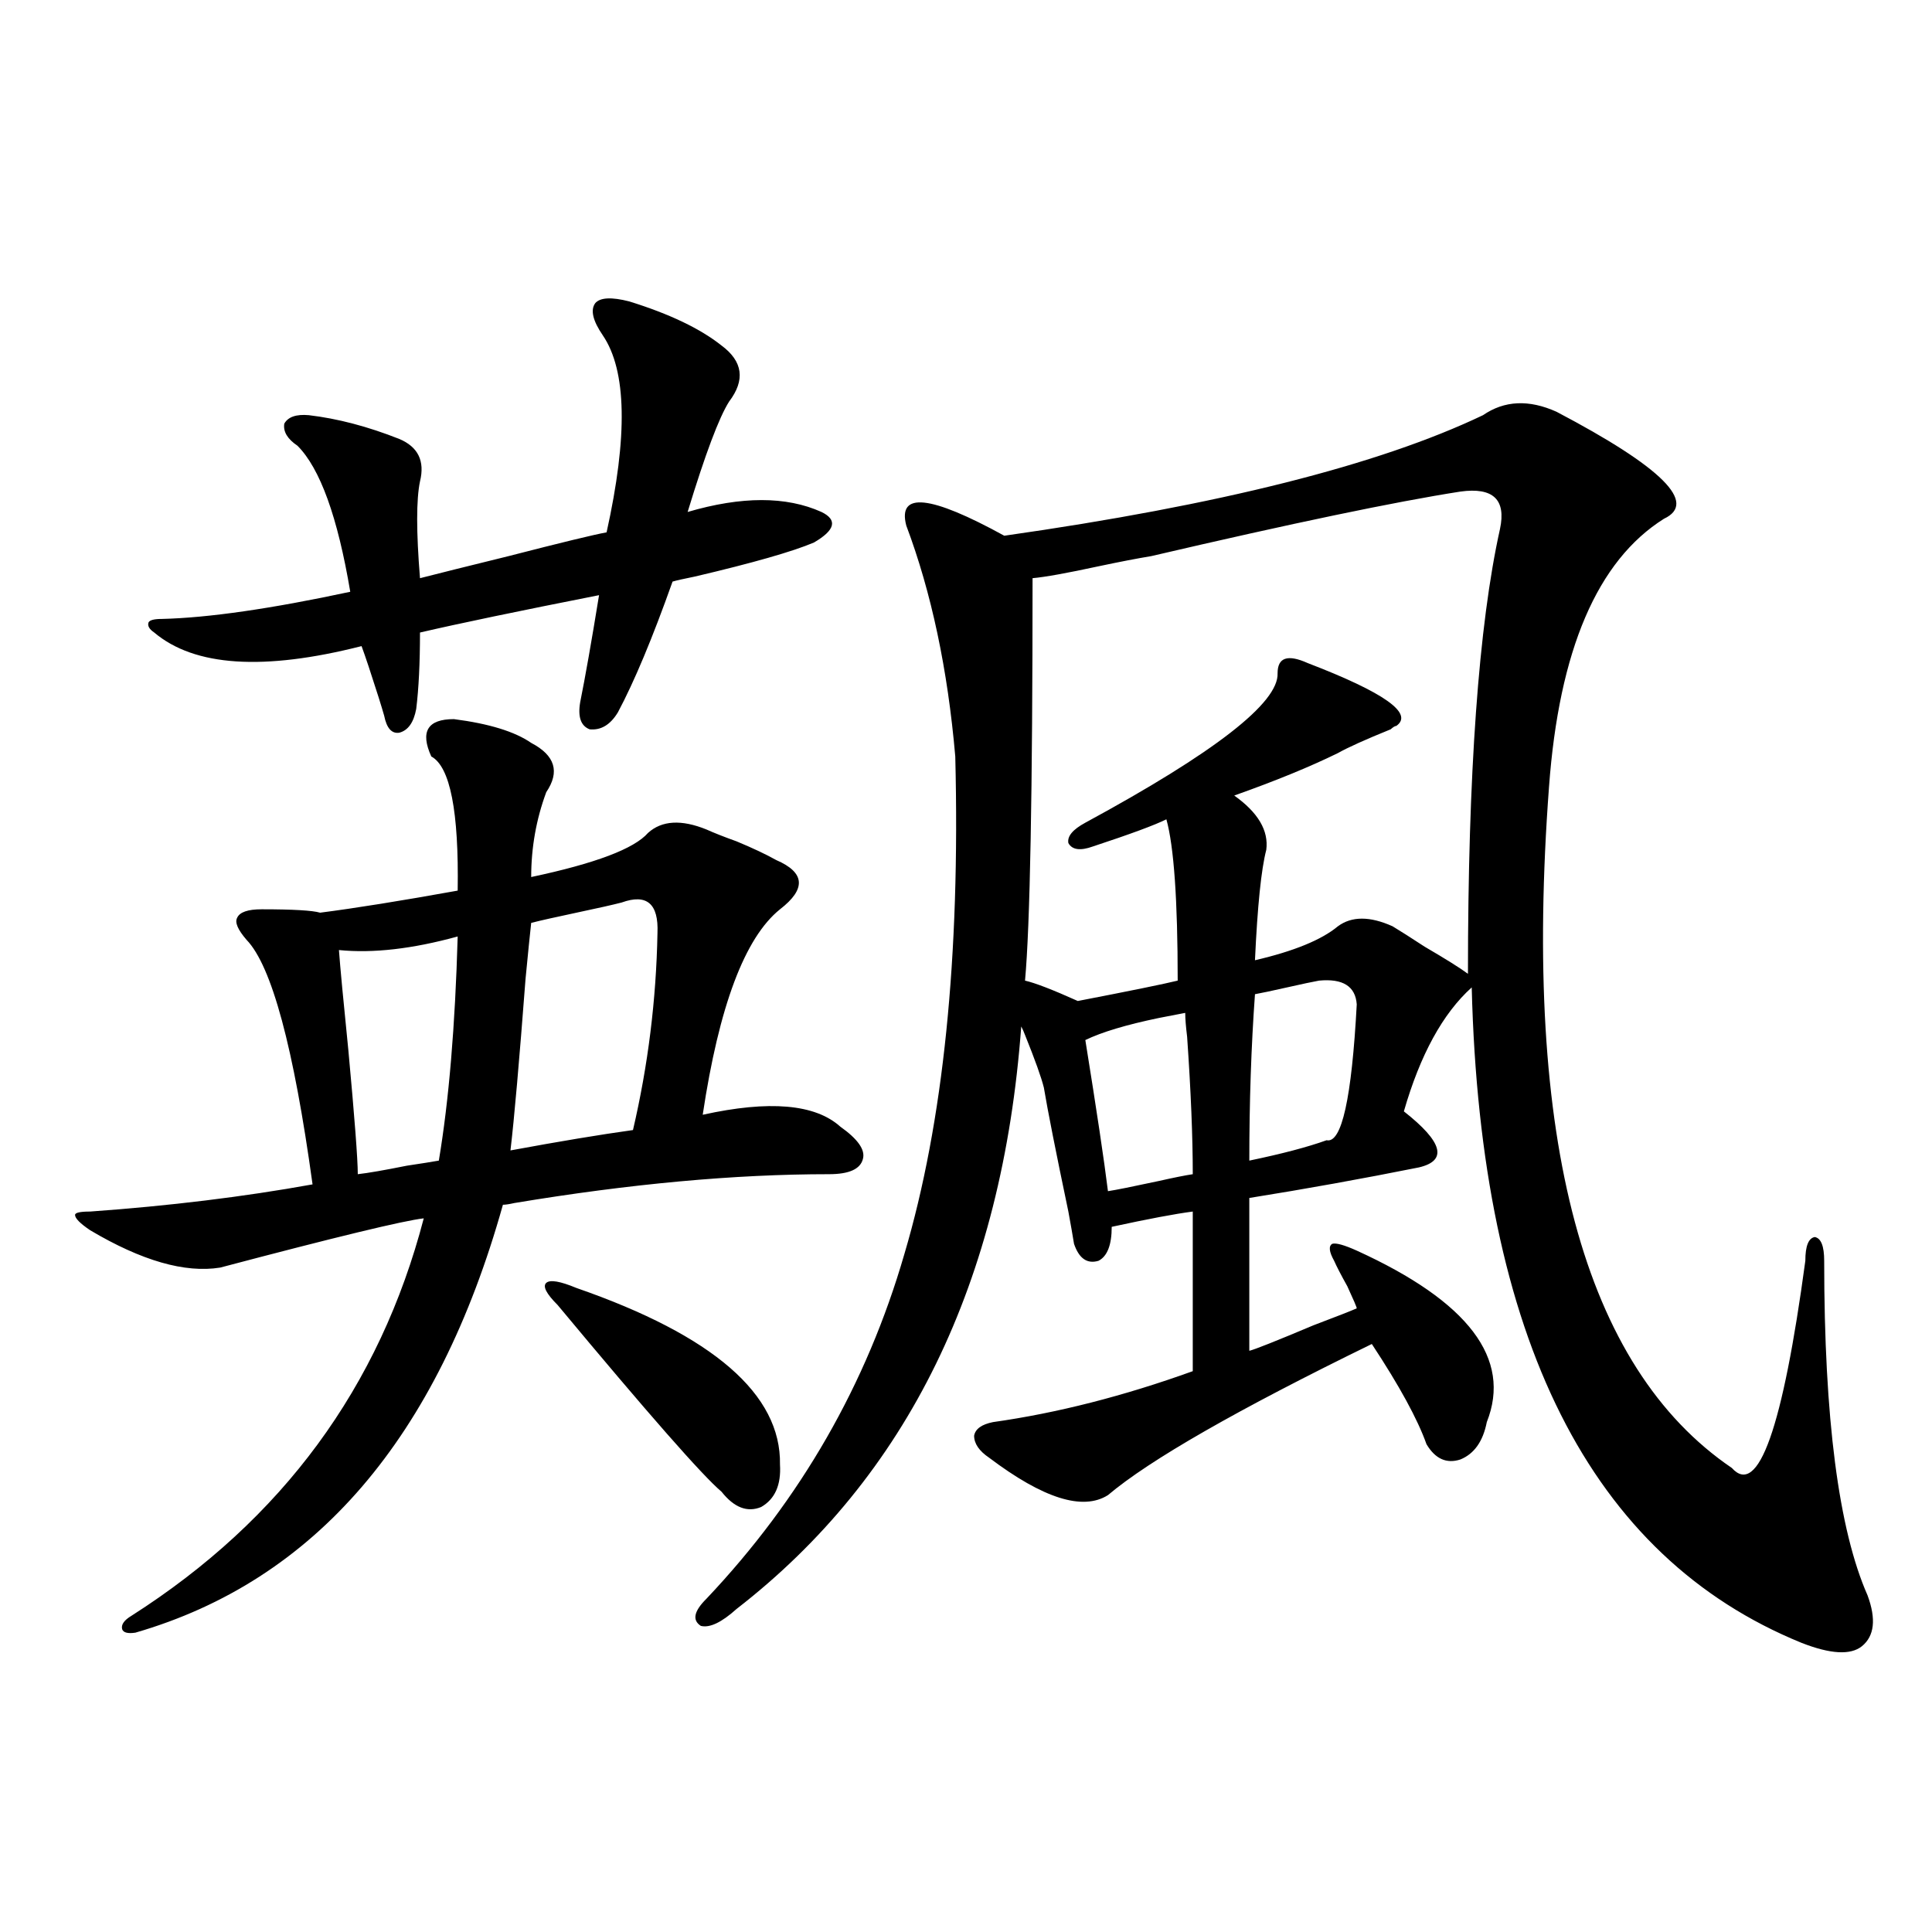 <?xml version="1.0" encoding="utf-8"?>
<!-- Generator: Adobe Illustrator 16.0.0, SVG Export Plug-In . SVG Version: 6.00 Build 0)  -->
<!DOCTYPE svg PUBLIC "-//W3C//DTD SVG 1.1//EN" "http://www.w3.org/Graphics/SVG/1.1/DTD/svg11.dtd">
<svg version="1.1" id="图层_1" xmlns="http://www.w3.org/2000/svg" xmlns:xlink="http://www.w3.org/1999/xlink" x="0px" y="0px"
	 width="1000px" height="1000px" viewBox="0 0 1000 1000" enable-background="new 0 0 1000 1000" xml:space="preserve">
<path d="M234.945,372.215c18.201,2.349,31.539,6.455,39.999,12.305c12.348,6.455,14.954,14.941,7.805,25.488
	c-5.213,14.063-7.805,28.716-7.805,43.945c33.17-7.031,53.322-14.639,60.486-22.852c7.149-6.44,17.226-7.031,30.243-1.758
	c3.902,1.758,9.101,3.818,15.609,6.152c8.445,3.516,15.274,6.743,20.487,9.668c14.954,6.455,15.609,14.941,1.951,25.488
	C385.506,485.306,372.168,520.75,363.723,577c34.466-7.607,58.2-5.562,71.218,6.152c9.101,6.455,13.003,12.017,11.707,16.699
	c-1.311,5.273-7.164,7.91-17.561,7.91c-48.779,0-103.092,4.985-162.923,14.941c-2.606,0.591-4.558,0.879-5.854,0.879
	c-33.825,120.713-97.238,194.541-190.239,221.484c-3.902,0.577-6.188,0-6.829-1.758c-0.655-2.348,0.976-4.696,4.878-7.031
	c78.047-49.795,128.442-118.35,151.216-205.664c-10.411,1.182-45.532,9.668-105.363,25.488
	c-18.216,2.939-40.654-3.516-67.315-19.336c-5.213-3.516-7.805-6.152-7.805-7.91c0-1.167,2.592-1.758,7.805-1.758
	c40.975-2.925,79.343-7.607,115.119-14.063c-9.756-70.889-21.143-113.076-34.146-126.563c-4.558-5.273-6.188-9.077-4.878-11.426
	c1.296-2.925,5.519-4.395,12.683-4.395c16.25,0,26.341,0.591,30.243,1.758c18.201-2.334,41.95-6.152,71.218-11.426
	c0.641-41.006-3.902-64.16-13.658-69.434C217.385,378.67,221.287,372.215,234.945,372.215z M325.675,156.004
	c20.808,6.455,36.737,14.063,47.804,22.852c11.052,8.213,12.348,17.881,3.902,29.004c-5.213,8.213-12.362,27.246-21.463,57.129
	c27.957-8.198,51.051-8.198,69.267,0c8.445,4.106,7.149,9.38-3.902,15.82c-11.066,4.697-31.554,10.547-61.462,17.578
	c-5.854,1.182-9.756,2.061-11.707,2.637c-10.411,29.307-19.847,51.855-28.292,67.676c-3.902,6.455-8.78,9.38-14.634,8.789
	c-4.558-1.758-6.188-6.44-4.878-14.063c2.592-12.881,5.854-31.338,9.756-55.371c-41.63,8.213-72.528,14.653-92.681,19.336
	c0,15.82-0.655,29.004-1.951,39.551c-1.311,7.031-4.237,11.138-8.78,12.305c-3.902,0.591-6.509-2.334-7.805-8.789
	c-0.655-2.334-1.631-5.562-2.927-9.668c-3.902-12.305-6.829-21.094-8.78-26.367c-50.73,12.896-86.507,10.547-107.314-7.031
	c-2.606-1.758-3.582-3.516-2.927-5.273c0.641-1.167,2.927-1.758,6.829-1.758c24.055-0.576,56.584-5.273,97.559-14.063
	c-6.509-38.672-15.609-63.857-27.316-75.586c-5.213-3.516-7.484-7.319-6.829-11.426c1.951-3.516,6.174-4.971,12.683-4.395
	c14.954,1.758,30.563,5.864,46.828,12.305c9.756,4.106,13.323,11.426,10.731,21.973c-1.951,9.38-1.951,26.079,0,50.098
	c9.101-2.334,24.39-6.152,45.853-11.426c27.316-7.031,44.222-11.123,50.73-12.305c11.052-49.795,10.396-83.784-1.951-101.953
	c-5.213-7.607-6.509-13.184-3.902-16.699C310.706,153.958,316.56,153.67,325.675,156.004z M236.896,484.715
	c-23.414,6.455-43.901,8.789-61.462,7.031c0.641,8.789,2.271,26.079,4.878,51.855c3.247,35.156,4.878,56.553,4.878,64.16
	c5.198-0.576,13.658-2.046,25.365-4.395c7.805-1.167,13.323-2.046,16.585-2.637C232.339,569.681,235.586,531.009,236.896,484.715z
	 M321.772,467.137c-4.558,1.182-12.362,2.939-23.414,5.273c-11.066,2.349-18.871,4.106-23.414,5.273
	c-0.655,5.864-1.631,15.532-2.927,29.004c-3.262,42.778-5.854,72.373-7.805,88.77c25.365-4.683,46.493-8.198,63.413-10.547
	c7.805-33.398,12.027-67.373,12.683-101.953C340.949,467.728,334.775,462.454,321.772,467.137z M298.358,666.648
	c70.883,24.609,106.004,55.083,105.363,91.406c0.641,10.547-2.606,17.881-9.756,21.973c-7.164,2.939-13.993,0.303-20.487-7.91
	c-9.756-8.198-38.048-40.43-84.876-96.68c-5.854-5.85-7.805-9.668-5.854-11.426S289.898,663.133,298.358,666.648z M805.663,213.133
	c54.633,28.716,73.169,47.173,55.608,55.371c-34.48,21.685-54.313,67.979-59.511,138.867
	c-13.658,182.813,17.881,300.298,94.632,352.441c13.658,15.244,26.341-20.503,38.048-107.227c0-7.607,1.616-11.714,4.878-12.305
	c3.247,0.591,4.878,4.697,4.878,12.305c0,81.45,7.47,139.17,22.438,173.145c4.543,12.305,3.567,21.094-2.927,26.367
	c-5.854,4.684-16.265,4.093-31.219-1.758c-109.266-44.521-166.185-157.612-170.728-339.258
	c-14.969,13.486-26.676,34.868-35.121,64.16c20.152,15.82,22.759,25.488,7.805,29.004c-29.268,5.864-58.535,11.138-87.803,15.82
	v79.102c2.592-0.576,13.658-4.971,33.17-13.184c12.348-4.683,19.832-7.607,22.438-8.789c0-0.576-1.631-4.395-4.878-11.426
	c-3.262-5.85-5.533-10.244-6.829-13.184c-2.606-4.683-2.927-7.607-0.976-8.789c1.951-0.576,6.174,0.591,12.683,3.516
	c57.88,26.367,80.318,55.962,67.315,88.77c-1.951,9.971-6.509,16.411-13.658,19.336c-7.164,2.349-13.018-0.288-17.561-7.91
	c-4.558-12.881-13.993-30.171-28.292-51.855c-69.602,33.989-115.119,60.068-136.582,78.223
	c-13.018,8.213-33.505,1.758-61.462-19.336c-5.213-3.516-7.805-7.319-7.805-11.426c0.641-3.516,3.902-5.85,9.756-7.031
	c33.17-4.683,67.636-13.472,103.412-26.367v-82.617c-9.115,1.182-23.094,3.818-41.95,7.91c0,9.38-2.286,15.244-6.829,17.578
	c-5.854,1.758-10.091-1.167-12.683-8.789c-0.655-4.092-1.631-9.668-2.927-16.699c-6.509-31.05-10.731-52.432-12.683-64.16
	c-1.311-5.273-4.558-14.351-9.756-27.246c-0.655-1.758-1.311-3.213-1.951-4.395c-9.756,132.427-58.87,232.91-147.313,301.465
	c-7.805,7.031-13.993,9.957-18.536,8.789c-4.558-2.938-3.582-7.621,2.927-14.063c48.779-51.553,82.925-111.03,102.437-178.418
	c20.152-67.964,28.933-153.809,26.341-257.52c-3.902-45.112-12.362-84.951-25.365-119.531c-4.558-17.578,12.348-15.82,50.73,5.273
	c111.217-15.82,193.807-36.611,247.799-62.402C778.667,207.283,791.35,206.692,805.663,213.133z M755.908,254.441
	c-33.825,5.273-87.162,16.411-159.996,33.398c-7.164,1.182-16.265,2.939-27.316,5.273c-16.265,3.516-27.651,5.576-34.146,6.152
	c0,110.742-1.311,180.176-3.902,208.301c5.198,1.182,14.299,4.697,27.316,10.547c27.316-5.273,44.542-8.789,51.706-10.547
	c0-41.597-1.951-69.434-5.854-83.496c-5.854,2.939-18.536,7.622-38.048,14.063c-6.509,2.349-10.731,1.758-12.683-1.758
	c-0.655-3.516,2.271-7.031,8.78-10.547c66.98-36.323,100.15-62.1,99.51-77.344c0-8.198,5.198-9.956,15.609-5.273
	c39.664,15.244,54.953,26.079,45.853,32.52c-0.655,0-1.631,0.591-2.927,1.758c-13.018,5.273-22.118,9.38-27.316,12.305
	c-14.313,7.031-32.194,14.365-53.657,21.973c12.348,8.789,17.881,18.169,16.585,28.125c-2.606,9.971-4.558,29.004-5.854,57.129
	c20.152-4.683,34.466-10.547,42.926-17.578c7.149-5.273,16.585-5.273,28.292,0c3.902,2.349,9.421,5.864,16.585,10.547
	c11.052,6.455,18.536,11.138,22.438,14.063c0-103.711,5.519-180.464,16.585-230.273
	C779.643,258.548,772.813,252.107,755.908,254.441z M561.767,538.328c5.854,36.338,9.756,62.402,11.707,78.223
	c3.902-0.576,12.683-2.334,26.341-5.273c7.805-1.758,13.658-2.925,17.561-3.516c0-19.336-0.976-43.066-2.927-71.191
	c-0.655-5.273-0.976-9.365-0.976-12.305c-3.262,0.591-7.805,1.47-13.658,2.637C582.895,530.418,570.212,534.236,561.767,538.328z
	 M682.739,507.566c-3.262,0.591-8.78,1.758-16.585,3.516s-13.338,2.939-16.585,3.516c-1.951,26.958-2.927,55.674-2.927,86.133
	c16.905-3.516,30.243-7.031,39.999-10.547c7.805,1.758,13.003-21.67,15.609-70.313C701.596,510.506,695.087,506.399,682.739,507.566
	z"/>
</svg>
